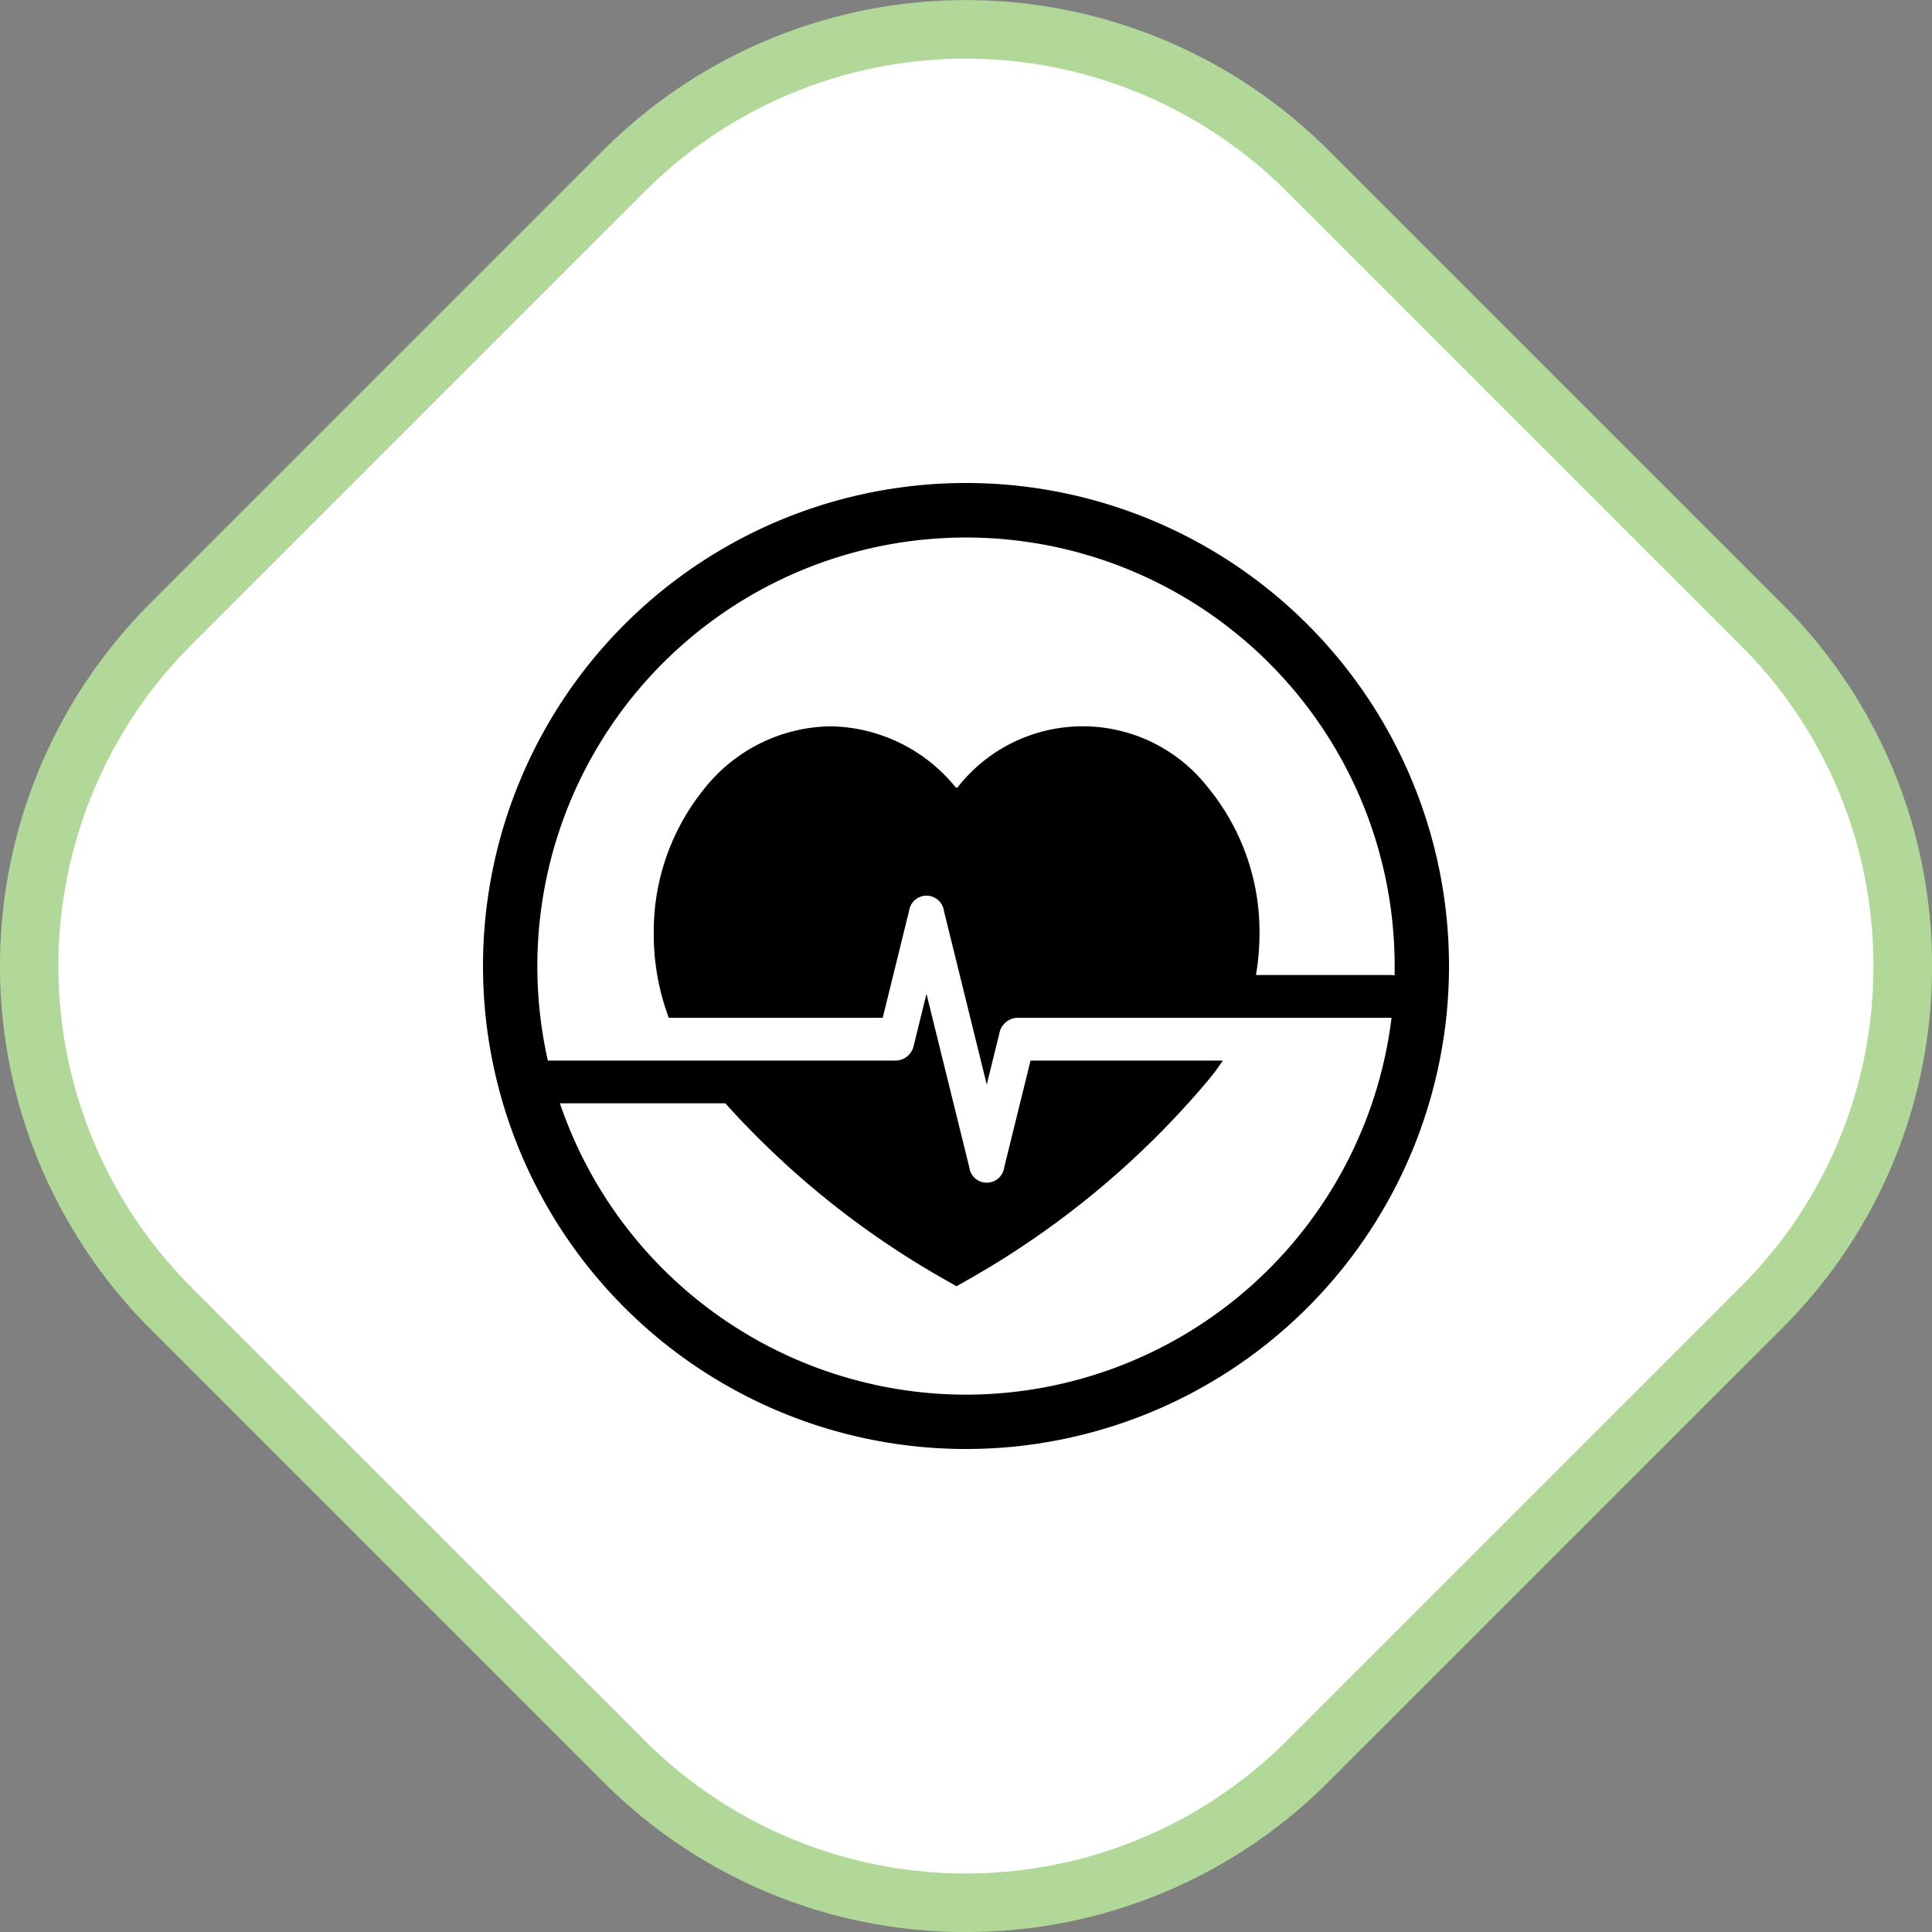 <svg xmlns="http://www.w3.org/2000/svg" width="192" height="192" viewBox="0 0 192 192">
  <rect x="0" y="0" width="192" height="192" fill="#808080" stroke="none"/>
  <g id="icon-losange-cardio-focus" transform="translate(-275 -766)">
    <g id="forme-ouline" transform="translate(275 766)">
      <path id="forme-ouline-3" d="M-181.52,721.016l-45.1-45.1a48.019,48.019,0,0,1,0-67.9l45.1-45.1a48,48,0,0,1,67.888,0l45.1,45.1a48.019,48.019,0,0,1,.006,67.9l-.006.005-45.1,45.095a48,48,0,0,1-67.888,0" transform="translate(243.562 -545.963)" fill="#fff"/>
      <path id="Tracé_10731" data-name="Tracé 10731" d="M-147.576,737.963a50.742,50.742,0,0,1-36-14.89l-45.1-45.1a50.986,50.986,0,0,1,0-72.012l45.1-45.1a50.968,50.968,0,0,1,72,0l45.1,45.1a50.588,50.588,0,0,1,14.915,36.007A50.593,50.593,0,0,1-66.4,677.905l-.073.074-45.1,45.094A50.753,50.753,0,0,1-147.576,737.963Zm-31.887-19a45.147,45.147,0,0,0,63.774,0l45.1-45.1a44.813,44.813,0,0,0,13.2-31.894,44.8,44.8,0,0,0-13.211-31.892l-45.1-45.1a45.144,45.144,0,0,0-63.774,0l-45.1,45.1a45.161,45.161,0,0,0,0,63.783Z" transform="translate(243.562 -545.963)" fill="#b1d898"/>
    </g>
    <g id="tag-cardio-focus" transform="translate(323 814)">
      <path id="icon" d="M0,48A48,48,0,1,1,48,96,48,48,0,0,1,0,48ZM48,90.6a42.659,42.659,0,0,0,42.29-37.453l-.078,0H53.059a1.88,1.88,0,0,0-1.739,1.534l-1.258,5.1L45.81,42.541a1.75,1.75,0,0,0-3.472,0L39.723,53.147H18.464A23.651,23.651,0,0,1,16.97,44.82a22.521,22.521,0,0,1,5.143-14.589,16.3,16.3,0,0,1,12.424-6.052A16.334,16.334,0,0,1,46.96,30.231v0a.138.138,0,0,0,.216,0v0a15.78,15.78,0,0,1,24.849,0A22.577,22.577,0,0,1,77.166,44.82a24.215,24.215,0,0,1-.349,4.077h4.741l8.655,0a2.126,2.126,0,0,1,.377.033q.01-.464.01-.932A42.6,42.6,0,1,0,6.446,57.4H41.078a1.877,1.877,0,0,0,1.737-1.532l1.258-5.1L48.325,68A1.751,1.751,0,0,0,51.8,68L54.414,57.4H73.521a20.717,20.717,0,0,1-1.5,2.012,87.448,87.448,0,0,1-23.45,19.555l-1.51.86-1.512-.86A86.677,86.677,0,0,1,24.08,61.643H7.642A42.671,42.671,0,0,0,48,90.6Z"/>
    </g>
  </g>
</svg>
